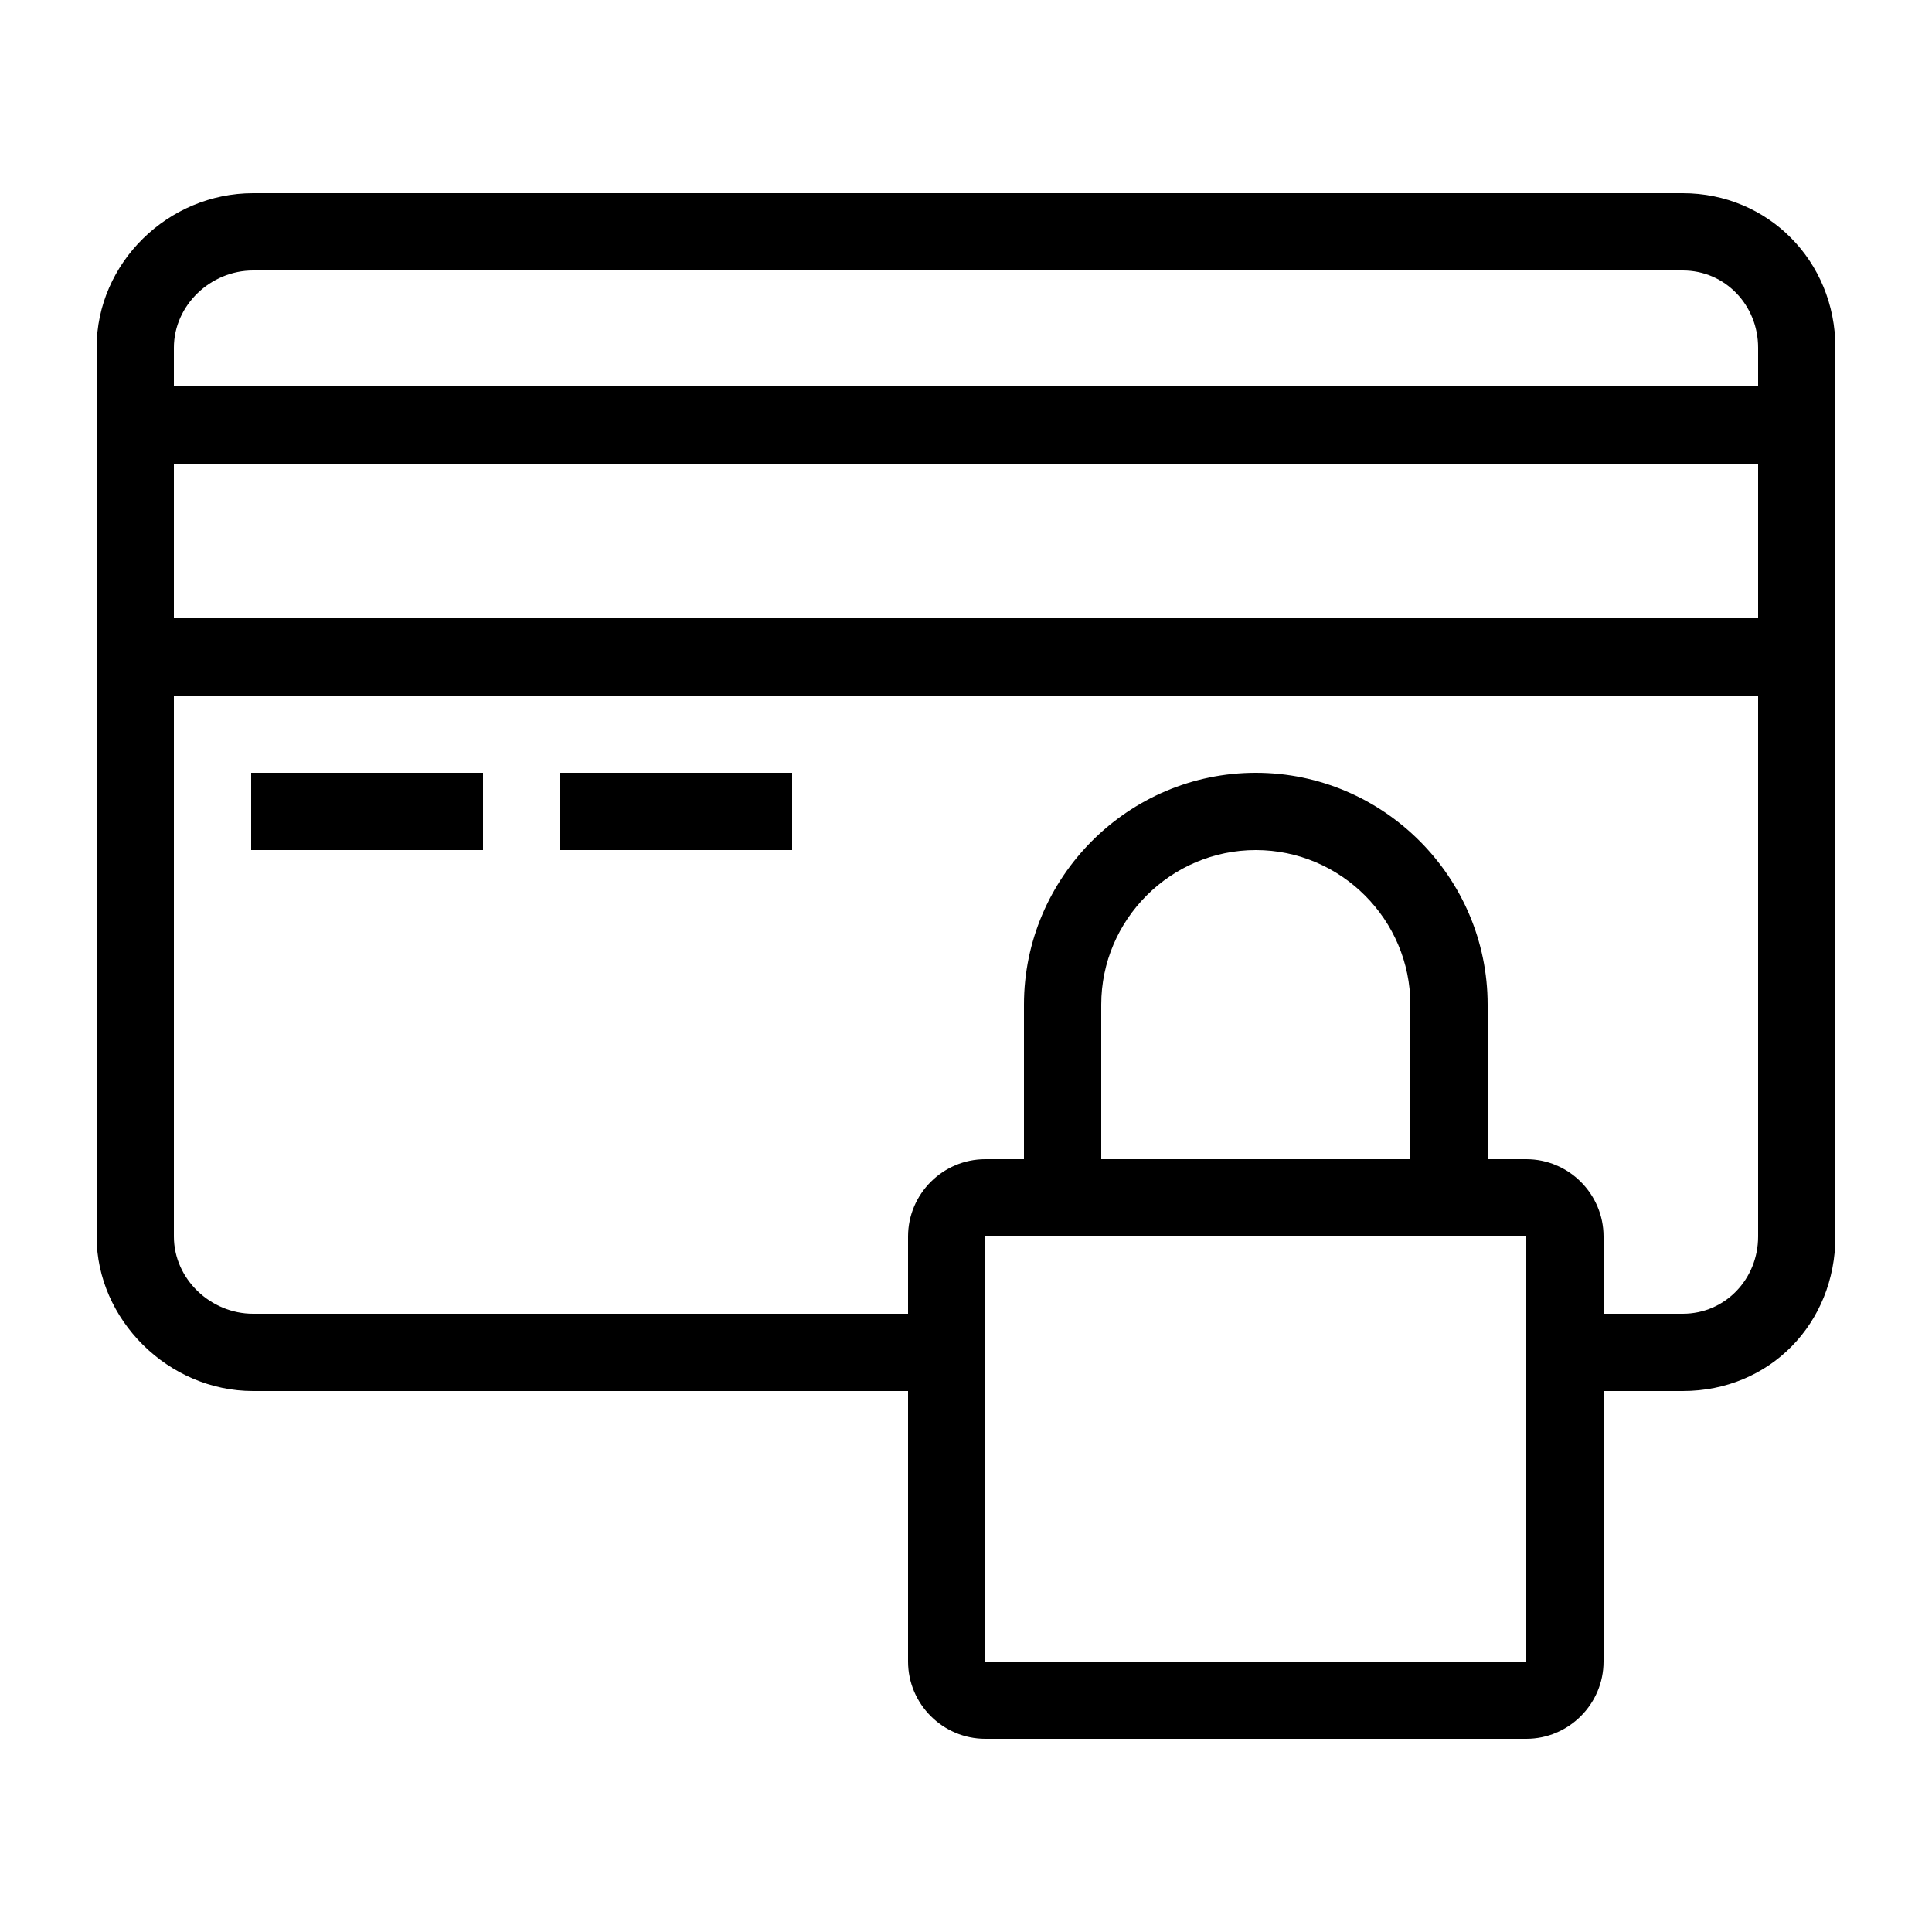 <svg xmlns="http://www.w3.org/2000/svg" viewBox="0 0 100 100"><style></style><g id="_x30_29_626"><path d="M87.1 72H81v-4h6.1c2.2 0 3.9-1.8 3.9-4V18c0-2.2-1.7-4-3.9-4h-74C10.9 14 9 15.8 9 18v46c0 2.2 1.9 4 4.1 4H49v4H13.1C8.7 72 5 68.3 5 64V18c0-4.4 3.7-8 8.1-8h74c4.4 0 7.9 3.5 7.9 8v46c0 4.5-3.4 8-7.9 8z"/><path d="M7 20h86v4H7zM7 32h86v4H7zM79 90H51c-2.2 0-4-1.8-4-4V64c0-2.2 1.8-4 4-4h28c2.2 0 4 1.8 4 4v22c0 2.2-1.8 4-4 4zM51 64v22h28V64H51z"/><path d="M77 64H53V52c0-6.6 5.4-12 12-12s12 5.4 12 12v12zm-20-4h16v-8c0-4.4-3.6-8-8-8s-8 3.6-8 8v8zM13 40h12v4H13zM29 40h12v4H29z"/></g></svg>
